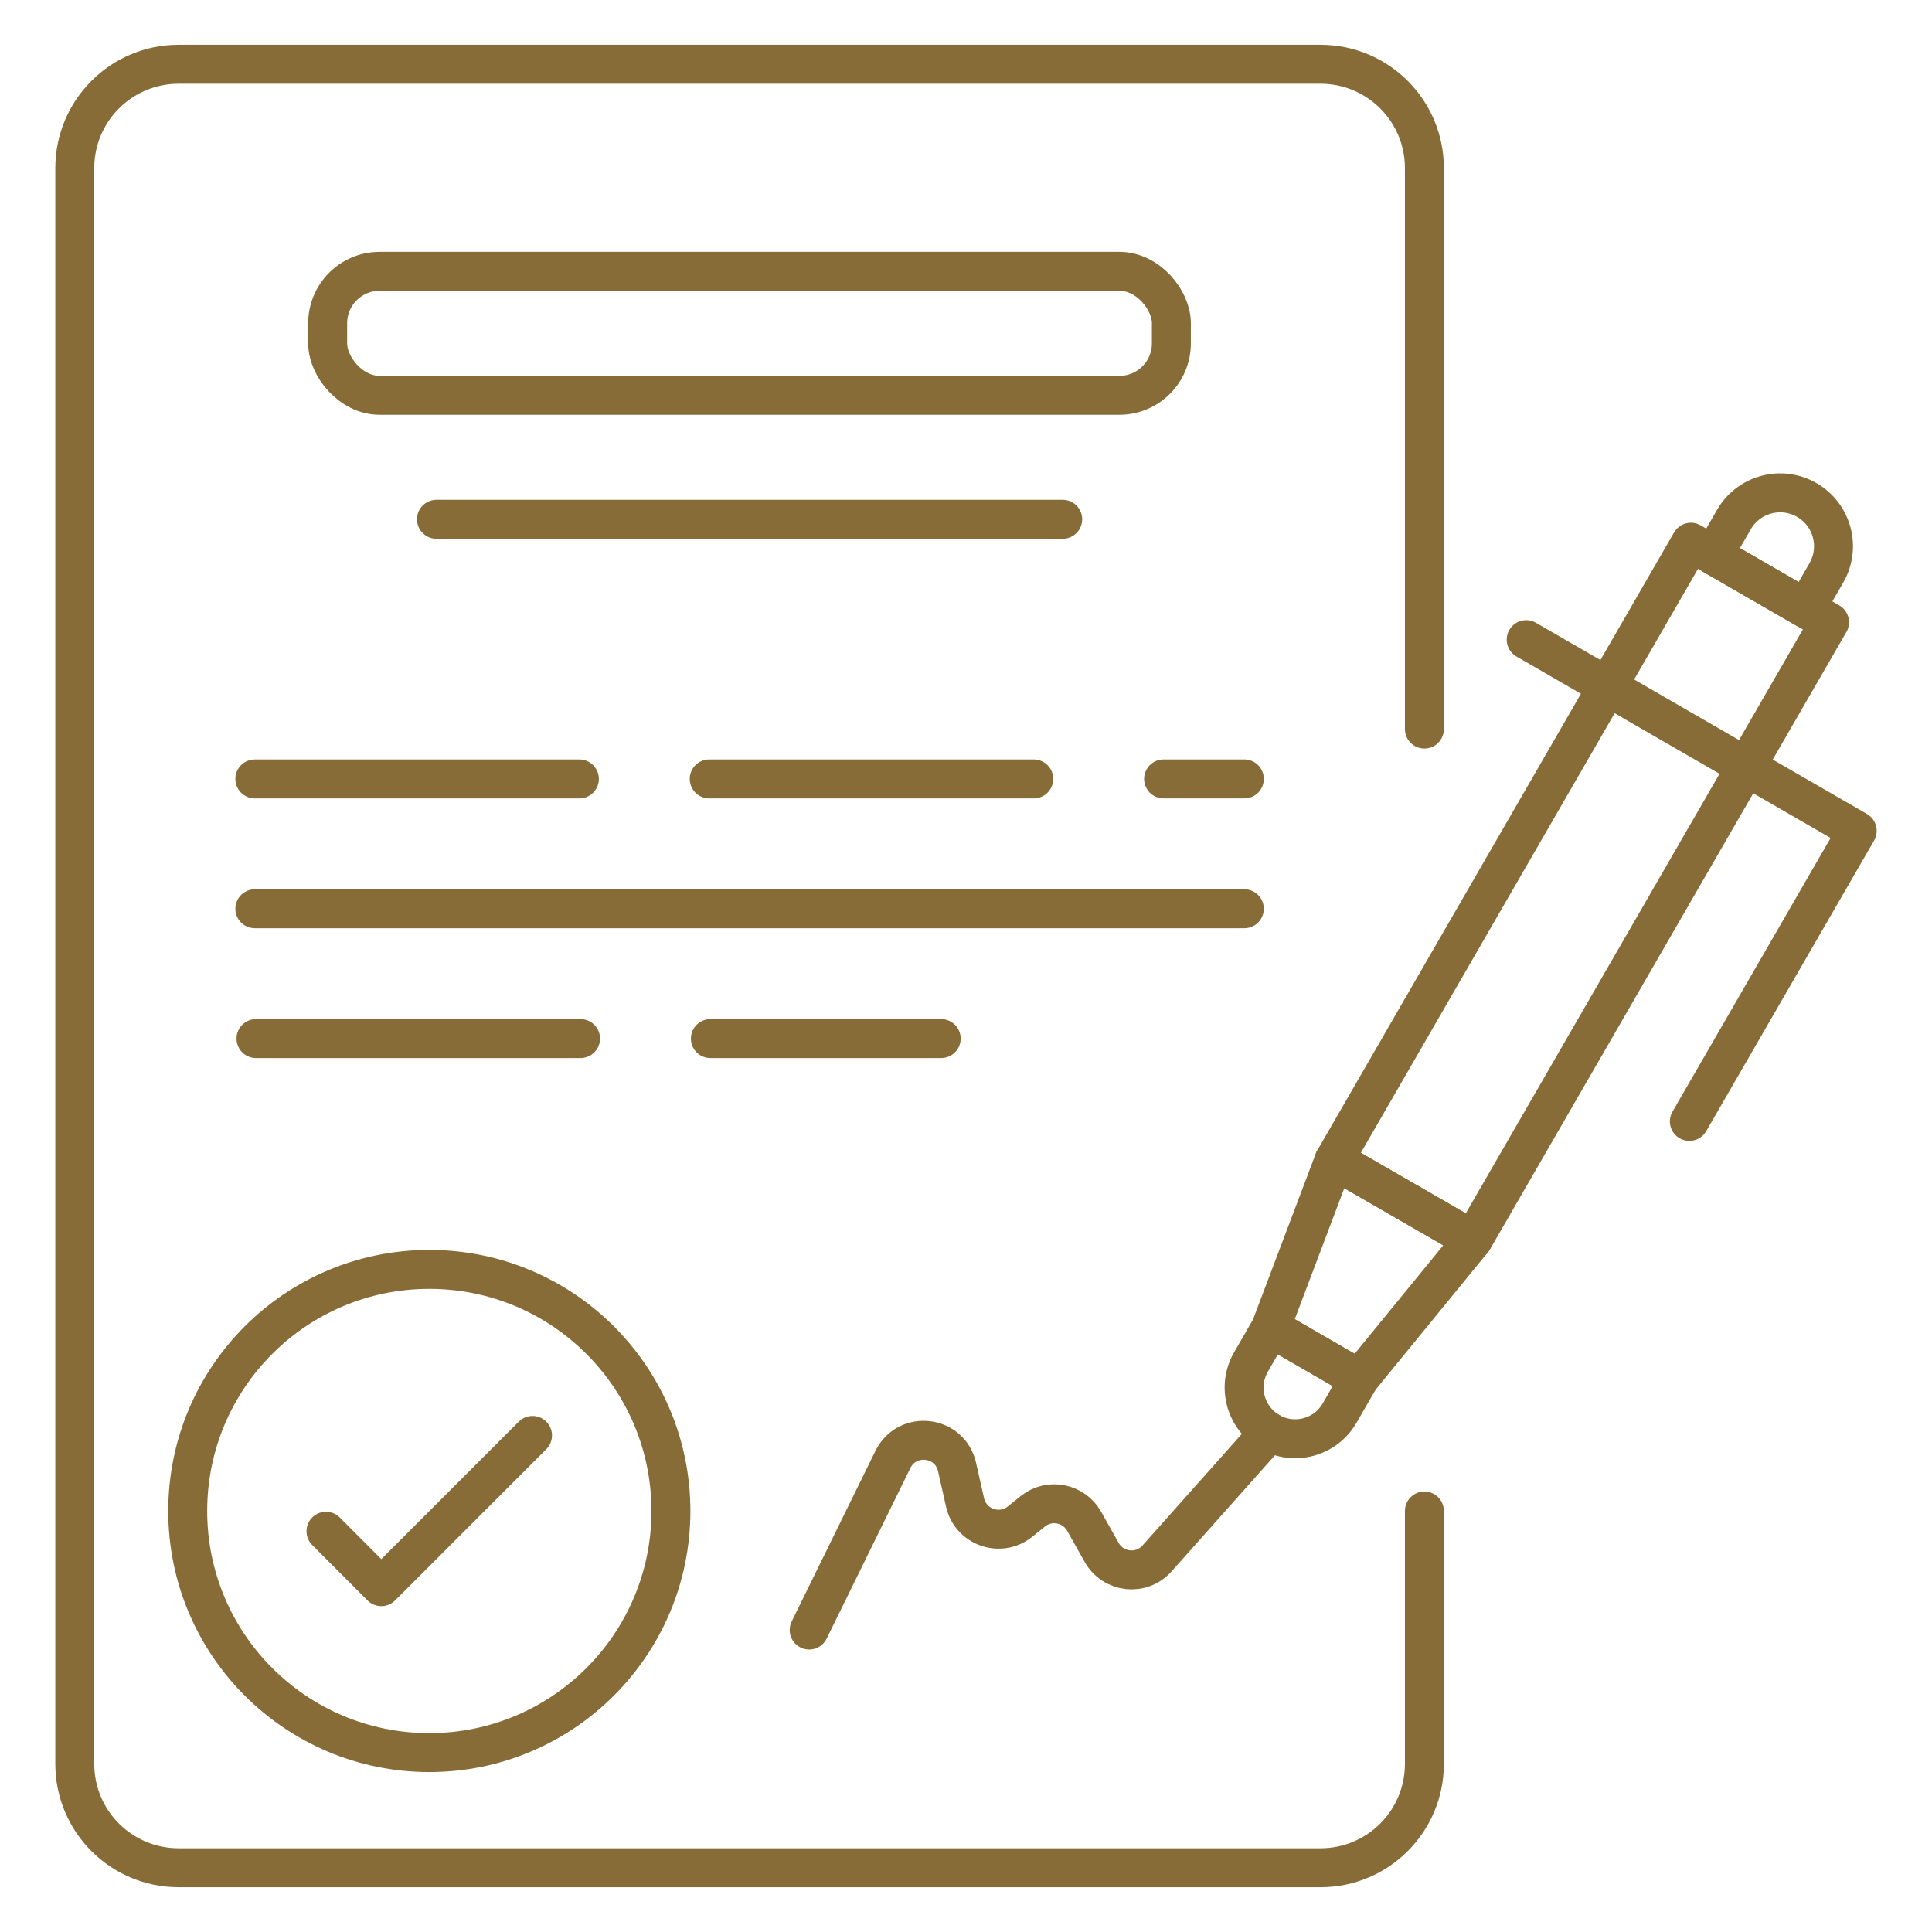 <?xml version="1.0" encoding="UTF-8"?>
<svg id="Layer_1" data-name="Layer 1" xmlns="http://www.w3.org/2000/svg" viewBox="0 0 148.82 148.82">
  <path d="M109.72,116.39v19.48c0,4.42-3.58,8-8,8H13.76c-4.42,0-8-3.58-8-8V12.95c0-4.42,3.58-8,8-8h87.96c4.42,0,8,3.58,8,8v43.21" fill="none" stroke="#886c37" stroke-linecap="round" stroke-linejoin="round" stroke-width="3"/>
  <rect x="94.38" y="62.48" width="54.94" height="12.33" transform="translate(1.48 139.84) rotate(-60)" fill="none" stroke="#886c37" stroke-linecap="round" stroke-linejoin="round" stroke-width="3"/>
  <polyline points="117.56 49.27 143.06 64 130.13 86.38" fill="none" stroke="#886c37" stroke-linecap="round" stroke-linejoin="round" stroke-width="3"/>
  <polygon points="113.45 95.51 104.7 106.22 97.88 102.28 102.77 89.35 113.45 95.51" fill="none" stroke="#886c37" stroke-linecap="round" stroke-linejoin="round" stroke-width="3"/>
  <path d="M133.71,37.56h3.18c2.27,0,4.11,1.84,4.11,4.11h0c0,2.27-1.84,4.11-4.11,4.11h-3.18v-8.22h0Z" transform="translate(32.59 139.79) rotate(-60)" fill="none" stroke="#886c37" stroke-linecap="round" stroke-linejoin="round" stroke-width="3"/>
  <path d="M96.05,103.33h3.05c2.17,0,3.94,1.77,3.94,3.94h0c0,2.17-1.77,3.94-3.94,3.94h-3.05v-7.88h0Z" transform="translate(242.22 74.7) rotate(120)" fill="none" stroke="#886c37" stroke-linecap="round" stroke-linejoin="round" stroke-width="3"/>
  <path d="M62.33,125.56l6.45-13.14c1.1-2.23,4.39-1.85,4.94.58l.62,2.74c.43,1.9,2.71,2.69,4.23,1.47l.98-.79c1.27-1.03,3.16-.66,3.96.76l1.35,2.4c.89,1.58,3.07,1.82,4.27.46l8.67-9.74" fill="none" stroke="#886c37" stroke-linecap="round" stroke-linejoin="round" stroke-width="3"/>
  <circle cx="33.07" cy="116.39" r="18.61" fill="none" stroke="#886c37" stroke-linecap="round" stroke-linejoin="round" stroke-width="3"/>
  <polyline points="25.11 117.95 29.37 122.22 41.02 110.57" fill="none" stroke="#886c37" stroke-linecap="round" stroke-linejoin="round" stroke-width="3"/>
  <rect x="25.24" y="20.9" width="64.99" height="9.55" rx="4" ry="4" fill="none" stroke="#886c37" stroke-linecap="round" stroke-linejoin="round" stroke-width="3"/>
  <line x1="33.62" y1="40" x2="81.86" y2="40" fill="none" stroke="#886c37" stroke-linecap="round" stroke-linejoin="round" stroke-width="3"/>
  <line x1="19.63" y1="70" x2="95.85" y2="70" fill="none" stroke="#886c37" stroke-linecap="round" stroke-linejoin="round" stroke-width="3"/>
  <line x1="19.63" y1="60" x2="95.85" y2="60" fill="none" stroke="#886c37" stroke-dasharray="25 10 0 0 0 0" stroke-linecap="round" stroke-miterlimit="10" stroke-width="3"/>
  <line x1="19.72" y1="80" x2="72.5" y2="80" fill="none" stroke="#886c37" stroke-dasharray="25 10 0 0 0 0" stroke-linecap="round" stroke-miterlimit="10" stroke-width="3"/>
</svg>